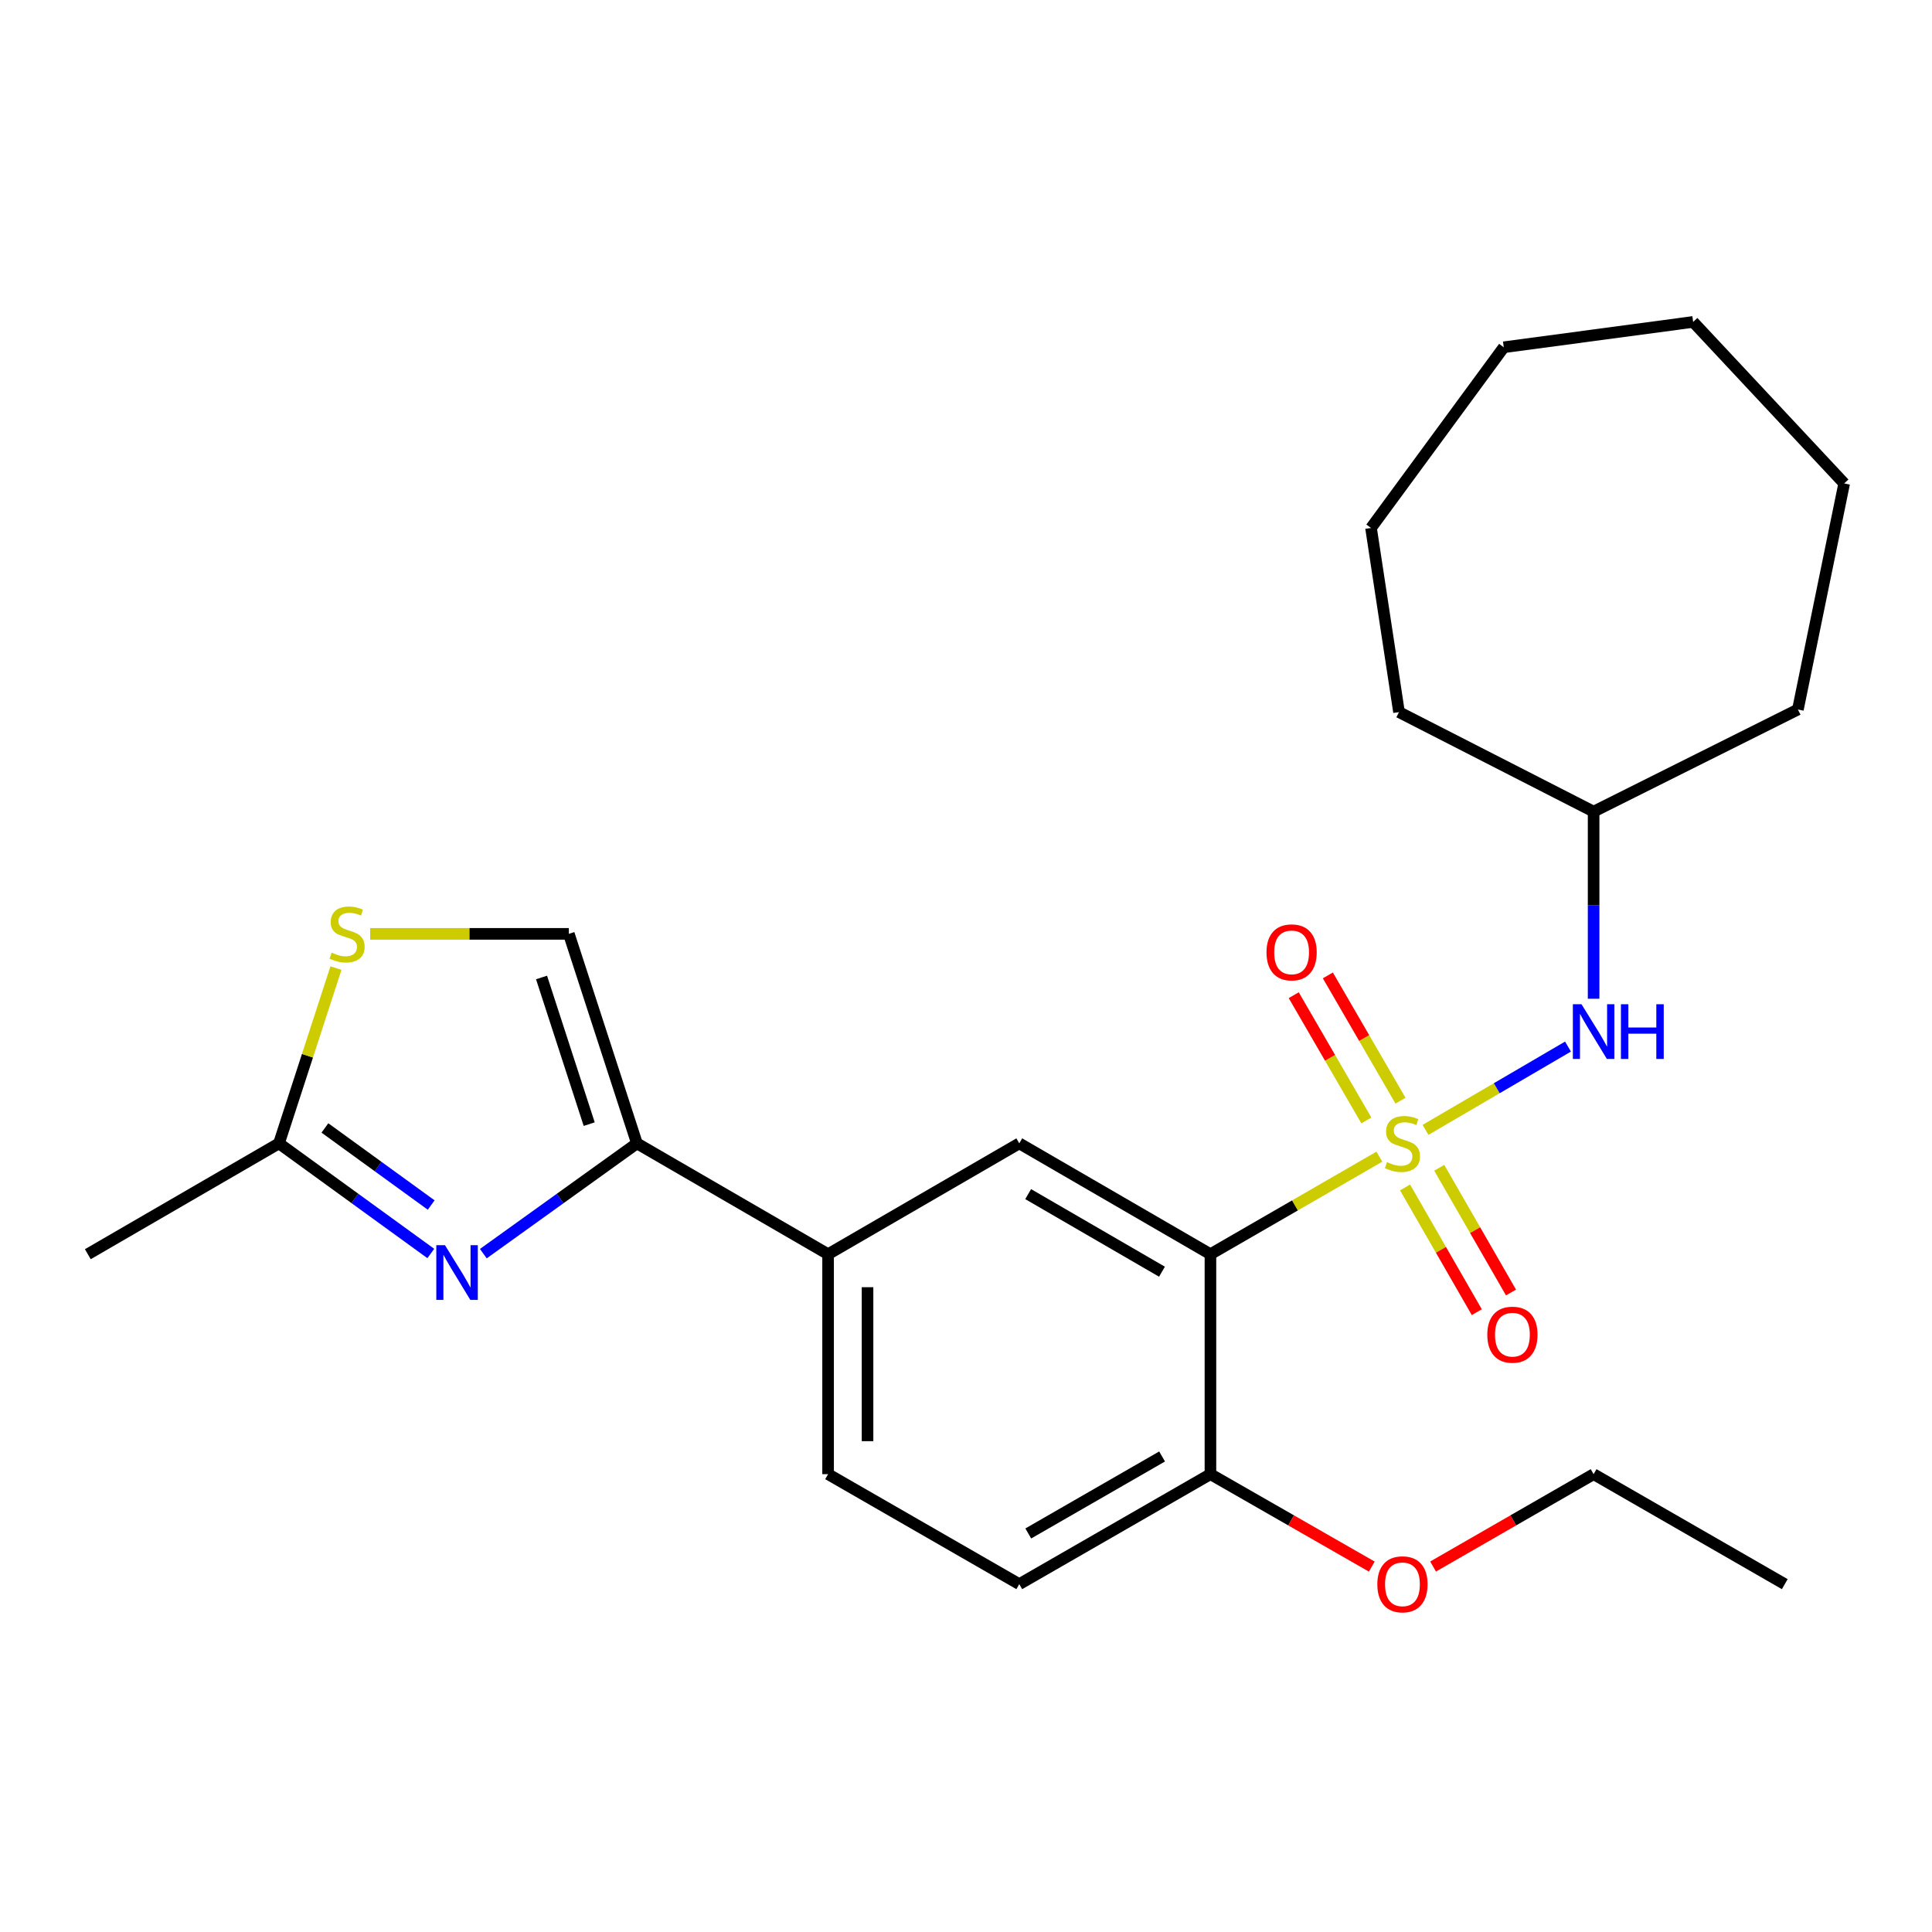<?xml version='1.0' encoding='iso-8859-1'?>
<svg version='1.1' baseProfile='full'
              xmlns='http://www.w3.org/2000/svg'
                      xmlns:rdkit='http://www.rdkit.org/xml'
                      xmlns:xlink='http://www.w3.org/1999/xlink'
                  xml:space='preserve'
width='1000px' height='1000px' viewBox='0 0 1000 1000'>
<!-- END OF HEADER -->
<rect style='opacity:1.0;fill:#FFFFFF;stroke:none' width='1000' height='1000' x='0' y='0'> </rect>
<path class='bond-0' d='M 713.957,598.702 L 670.238,623.939' style='fill:none;fill-rule:evenodd;stroke:#CCCC00;stroke-width:6px;stroke-linecap:butt;stroke-linejoin:miter;stroke-opacity:1' />
<path class='bond-0' d='M 670.238,623.939 L 626.519,649.177' style='fill:none;fill-rule:evenodd;stroke:#000000;stroke-width:6px;stroke-linecap:butt;stroke-linejoin:miter;stroke-opacity:1' />
<path class='bond-4' d='M 737.851,584.82 L 774.721,563.264' style='fill:none;fill-rule:evenodd;stroke:#CCCC00;stroke-width:6px;stroke-linecap:butt;stroke-linejoin:miter;stroke-opacity:1' />
<path class='bond-4' d='M 774.721,563.264 L 811.591,541.708' style='fill:none;fill-rule:evenodd;stroke:#0000FF;stroke-width:6px;stroke-linecap:butt;stroke-linejoin:miter;stroke-opacity:1' />
<path class='bond-9' d='M 724.892,569.704 L 706.094,537.286' style='fill:none;fill-rule:evenodd;stroke:#CCCC00;stroke-width:6px;stroke-linecap:butt;stroke-linejoin:miter;stroke-opacity:1' />
<path class='bond-9' d='M 706.094,537.286 L 687.297,504.868' style='fill:none;fill-rule:evenodd;stroke:#FF0000;stroke-width:6px;stroke-linecap:butt;stroke-linejoin:miter;stroke-opacity:1' />
<path class='bond-9' d='M 707.229,579.946 L 688.432,547.528' style='fill:none;fill-rule:evenodd;stroke:#CCCC00;stroke-width:6px;stroke-linecap:butt;stroke-linejoin:miter;stroke-opacity:1' />
<path class='bond-9' d='M 688.432,547.528 L 669.634,515.109' style='fill:none;fill-rule:evenodd;stroke:#FF0000;stroke-width:6px;stroke-linecap:butt;stroke-linejoin:miter;stroke-opacity:1' />
<path class='bond-10' d='M 727.258,614.628 L 745.825,646.903' style='fill:none;fill-rule:evenodd;stroke:#CCCC00;stroke-width:6px;stroke-linecap:butt;stroke-linejoin:miter;stroke-opacity:1' />
<path class='bond-10' d='M 745.825,646.903 L 764.391,679.177' style='fill:none;fill-rule:evenodd;stroke:#FF0000;stroke-width:6px;stroke-linecap:butt;stroke-linejoin:miter;stroke-opacity:1' />
<path class='bond-10' d='M 744.956,604.448 L 763.522,636.722' style='fill:none;fill-rule:evenodd;stroke:#CCCC00;stroke-width:6px;stroke-linecap:butt;stroke-linejoin:miter;stroke-opacity:1' />
<path class='bond-10' d='M 763.522,636.722 L 782.089,668.996' style='fill:none;fill-rule:evenodd;stroke:#FF0000;stroke-width:6px;stroke-linecap:butt;stroke-linejoin:miter;stroke-opacity:1' />
<path class='bond-3' d='M 626.519,649.177 L 527.575,591.804' style='fill:none;fill-rule:evenodd;stroke:#000000;stroke-width:6px;stroke-linecap:butt;stroke-linejoin:miter;stroke-opacity:1' />
<path class='bond-3' d='M 601.436,658.234 L 532.175,618.073' style='fill:none;fill-rule:evenodd;stroke:#000000;stroke-width:6px;stroke-linecap:butt;stroke-linejoin:miter;stroke-opacity:1' />
<path class='bond-11' d='M 626.519,649.177 L 626.519,763.026' style='fill:none;fill-rule:evenodd;stroke:#000000;stroke-width:6px;stroke-linecap:butt;stroke-linejoin:miter;stroke-opacity:1' />
<path class='bond-1' d='M 250.177,648.89 L 289.926,620.347' style='fill:none;fill-rule:evenodd;stroke:#0000FF;stroke-width:6px;stroke-linecap:butt;stroke-linejoin:miter;stroke-opacity:1' />
<path class='bond-1' d='M 289.926,620.347 L 329.674,591.804' style='fill:none;fill-rule:evenodd;stroke:#000000;stroke-width:6px;stroke-linecap:butt;stroke-linejoin:miter;stroke-opacity:1' />
<path class='bond-5' d='M 222.985,648.805 L 183.692,620.305' style='fill:none;fill-rule:evenodd;stroke:#0000FF;stroke-width:6px;stroke-linecap:butt;stroke-linejoin:miter;stroke-opacity:1' />
<path class='bond-5' d='M 183.692,620.305 L 144.399,591.804' style='fill:none;fill-rule:evenodd;stroke:#000000;stroke-width:6px;stroke-linecap:butt;stroke-linejoin:miter;stroke-opacity:1' />
<path class='bond-5' d='M 223.185,623.727 L 195.68,603.777' style='fill:none;fill-rule:evenodd;stroke:#0000FF;stroke-width:6px;stroke-linecap:butt;stroke-linejoin:miter;stroke-opacity:1' />
<path class='bond-5' d='M 195.68,603.777 L 168.175,583.827' style='fill:none;fill-rule:evenodd;stroke:#000000;stroke-width:6px;stroke-linecap:butt;stroke-linejoin:miter;stroke-opacity:1' />
<path class='bond-2' d='M 329.674,591.804 L 428.619,649.177' style='fill:none;fill-rule:evenodd;stroke:#000000;stroke-width:6px;stroke-linecap:butt;stroke-linejoin:miter;stroke-opacity:1' />
<path class='bond-7' d='M 329.674,591.804 L 294.432,483.366' style='fill:none;fill-rule:evenodd;stroke:#000000;stroke-width:6px;stroke-linecap:butt;stroke-linejoin:miter;stroke-opacity:1' />
<path class='bond-7' d='M 304.971,581.849 L 280.301,505.942' style='fill:none;fill-rule:evenodd;stroke:#000000;stroke-width:6px;stroke-linecap:butt;stroke-linejoin:miter;stroke-opacity:1' />
<path class='bond-8' d='M 527.575,591.804 L 428.619,649.177' style='fill:none;fill-rule:evenodd;stroke:#000000;stroke-width:6px;stroke-linecap:butt;stroke-linejoin:miter;stroke-opacity:1' />
<path class='bond-14' d='M 824.85,516.949 L 824.85,468.522' style='fill:none;fill-rule:evenodd;stroke:#0000FF;stroke-width:6px;stroke-linecap:butt;stroke-linejoin:miter;stroke-opacity:1' />
<path class='bond-14' d='M 824.85,468.522 L 824.85,420.095' style='fill:none;fill-rule:evenodd;stroke:#000000;stroke-width:6px;stroke-linecap:butt;stroke-linejoin:miter;stroke-opacity:1' />
<path class='bond-16' d='M 144.399,591.804 L 45.455,649.177' style='fill:none;fill-rule:evenodd;stroke:#000000;stroke-width:6px;stroke-linecap:butt;stroke-linejoin:miter;stroke-opacity:1' />
<path class='bond-27' d='M 144.399,591.804 L 159.144,546.45' style='fill:none;fill-rule:evenodd;stroke:#000000;stroke-width:6px;stroke-linecap:butt;stroke-linejoin:miter;stroke-opacity:1' />
<path class='bond-27' d='M 159.144,546.45 L 173.889,501.096' style='fill:none;fill-rule:evenodd;stroke:#CCCC00;stroke-width:6px;stroke-linecap:butt;stroke-linejoin:miter;stroke-opacity:1' />
<path class='bond-6' d='M 191.602,483.366 L 243.017,483.366' style='fill:none;fill-rule:evenodd;stroke:#CCCC00;stroke-width:6px;stroke-linecap:butt;stroke-linejoin:miter;stroke-opacity:1' />
<path class='bond-6' d='M 243.017,483.366 L 294.432,483.366' style='fill:none;fill-rule:evenodd;stroke:#000000;stroke-width:6px;stroke-linecap:butt;stroke-linejoin:miter;stroke-opacity:1' />
<path class='bond-25' d='M 428.619,649.177 L 428.619,763.026' style='fill:none;fill-rule:evenodd;stroke:#000000;stroke-width:6px;stroke-linecap:butt;stroke-linejoin:miter;stroke-opacity:1' />
<path class='bond-25' d='M 449.036,666.254 L 449.036,745.949' style='fill:none;fill-rule:evenodd;stroke:#000000;stroke-width:6px;stroke-linecap:butt;stroke-linejoin:miter;stroke-opacity:1' />
<path class='bond-13' d='M 626.519,763.026 L 527.575,819.956' style='fill:none;fill-rule:evenodd;stroke:#000000;stroke-width:6px;stroke-linecap:butt;stroke-linejoin:miter;stroke-opacity:1' />
<path class='bond-13' d='M 601.495,753.868 L 532.234,793.72' style='fill:none;fill-rule:evenodd;stroke:#000000;stroke-width:6px;stroke-linecap:butt;stroke-linejoin:miter;stroke-opacity:1' />
<path class='bond-15' d='M 626.519,763.026 L 668.281,786.948' style='fill:none;fill-rule:evenodd;stroke:#000000;stroke-width:6px;stroke-linecap:butt;stroke-linejoin:miter;stroke-opacity:1' />
<path class='bond-15' d='M 668.281,786.948 L 710.042,810.869' style='fill:none;fill-rule:evenodd;stroke:#FF0000;stroke-width:6px;stroke-linecap:butt;stroke-linejoin:miter;stroke-opacity:1' />
<path class='bond-12' d='M 428.619,763.026 L 527.575,819.956' style='fill:none;fill-rule:evenodd;stroke:#000000;stroke-width:6px;stroke-linecap:butt;stroke-linejoin:miter;stroke-opacity:1' />
<path class='bond-18' d='M 824.85,420.095 L 930.589,367.237' style='fill:none;fill-rule:evenodd;stroke:#000000;stroke-width:6px;stroke-linecap:butt;stroke-linejoin:miter;stroke-opacity:1' />
<path class='bond-19' d='M 824.85,420.095 L 724.125,368.587' style='fill:none;fill-rule:evenodd;stroke:#000000;stroke-width:6px;stroke-linecap:butt;stroke-linejoin:miter;stroke-opacity:1' />
<path class='bond-17' d='M 741.76,810.834 L 783.305,786.93' style='fill:none;fill-rule:evenodd;stroke:#FF0000;stroke-width:6px;stroke-linecap:butt;stroke-linejoin:miter;stroke-opacity:1' />
<path class='bond-17' d='M 783.305,786.93 L 824.85,763.026' style='fill:none;fill-rule:evenodd;stroke:#000000;stroke-width:6px;stroke-linecap:butt;stroke-linejoin:miter;stroke-opacity:1' />
<path class='bond-20' d='M 824.85,763.026 L 923.795,819.956' style='fill:none;fill-rule:evenodd;stroke:#000000;stroke-width:6px;stroke-linecap:butt;stroke-linejoin:miter;stroke-opacity:1' />
<path class='bond-21' d='M 930.589,367.237 L 954.545,250.234' style='fill:none;fill-rule:evenodd;stroke:#000000;stroke-width:6px;stroke-linecap:butt;stroke-linejoin:miter;stroke-opacity:1' />
<path class='bond-22' d='M 724.125,368.587 L 709.64,273.272' style='fill:none;fill-rule:evenodd;stroke:#000000;stroke-width:6px;stroke-linecap:butt;stroke-linejoin:miter;stroke-opacity:1' />
<path class='bond-23' d='M 954.545,250.234 L 876.37,166.626' style='fill:none;fill-rule:evenodd;stroke:#000000;stroke-width:6px;stroke-linecap:butt;stroke-linejoin:miter;stroke-opacity:1' />
<path class='bond-24' d='M 709.64,273.272 L 778.344,179.749' style='fill:none;fill-rule:evenodd;stroke:#000000;stroke-width:6px;stroke-linecap:butt;stroke-linejoin:miter;stroke-opacity:1' />
<path class='bond-26' d='M 876.37,166.626 L 778.344,179.749' style='fill:none;fill-rule:evenodd;stroke:#000000;stroke-width:6px;stroke-linecap:butt;stroke-linejoin:miter;stroke-opacity:1' />
<path  class='atom-0' d='M 717.906 601.524
Q 718.226 601.644, 719.546 602.204
Q 720.866 602.764, 722.306 603.124
Q 723.786 603.444, 725.226 603.444
Q 727.906 603.444, 729.466 602.164
Q 731.026 600.844, 731.026 598.564
Q 731.026 597.004, 730.226 596.044
Q 729.466 595.084, 728.266 594.564
Q 727.066 594.044, 725.066 593.444
Q 722.546 592.684, 721.026 591.964
Q 719.546 591.244, 718.466 589.724
Q 717.426 588.204, 717.426 585.644
Q 717.426 582.084, 719.826 579.884
Q 722.266 577.684, 727.066 577.684
Q 730.346 577.684, 734.066 579.244
L 733.146 582.324
Q 729.746 580.924, 727.186 580.924
Q 724.426 580.924, 722.906 582.084
Q 721.386 583.204, 721.426 585.164
Q 721.426 586.684, 722.186 587.604
Q 722.986 588.524, 724.106 589.044
Q 725.266 589.564, 727.186 590.164
Q 729.746 590.964, 731.266 591.764
Q 732.786 592.564, 733.866 594.204
Q 734.986 595.804, 734.986 598.564
Q 734.986 602.484, 732.346 604.604
Q 729.746 606.684, 725.386 606.684
Q 722.866 606.684, 720.946 606.124
Q 719.066 605.604, 716.826 604.684
L 717.906 601.524
' fill='#CCCC00'/>
<path  class='atom-2' d='M 230.312 644.5
L 239.592 659.5
Q 240.512 660.98, 241.992 663.66
Q 243.472 666.34, 243.552 666.5
L 243.552 644.5
L 247.312 644.5
L 247.312 672.82
L 243.432 672.82
L 233.472 656.42
Q 232.312 654.5, 231.072 652.3
Q 229.872 650.1, 229.512 649.42
L 229.512 672.82
L 225.832 672.82
L 225.832 644.5
L 230.312 644.5
' fill='#0000FF'/>
<path  class='atom-5' d='M 818.59 519.795
L 827.87 534.795
Q 828.79 536.275, 830.27 538.955
Q 831.75 541.635, 831.83 541.795
L 831.83 519.795
L 835.59 519.795
L 835.59 548.115
L 831.71 548.115
L 821.75 531.715
Q 820.59 529.795, 819.35 527.595
Q 818.15 525.395, 817.79 524.715
L 817.79 548.115
L 814.11 548.115
L 814.11 519.795
L 818.59 519.795
' fill='#0000FF'/>
<path  class='atom-5' d='M 838.99 519.795
L 842.83 519.795
L 842.83 531.835
L 857.31 531.835
L 857.31 519.795
L 861.15 519.795
L 861.15 548.115
L 857.31 548.115
L 857.31 535.035
L 842.83 535.035
L 842.83 548.115
L 838.99 548.115
L 838.99 519.795
' fill='#0000FF'/>
<path  class='atom-7' d='M 171.653 493.086
Q 171.973 493.206, 173.293 493.766
Q 174.613 494.326, 176.053 494.686
Q 177.533 495.006, 178.973 495.006
Q 181.653 495.006, 183.213 493.726
Q 184.773 492.406, 184.773 490.126
Q 184.773 488.566, 183.973 487.606
Q 183.213 486.646, 182.013 486.126
Q 180.813 485.606, 178.813 485.006
Q 176.293 484.246, 174.773 483.526
Q 173.293 482.806, 172.213 481.286
Q 171.173 479.766, 171.173 477.206
Q 171.173 473.646, 173.573 471.446
Q 176.013 469.246, 180.813 469.246
Q 184.093 469.246, 187.813 470.806
L 186.893 473.886
Q 183.493 472.486, 180.933 472.486
Q 178.173 472.486, 176.653 473.646
Q 175.133 474.766, 175.173 476.726
Q 175.173 478.246, 175.933 479.166
Q 176.733 480.086, 177.853 480.606
Q 179.013 481.126, 180.933 481.726
Q 183.493 482.526, 185.013 483.326
Q 186.533 484.126, 187.613 485.766
Q 188.733 487.366, 188.733 490.126
Q 188.733 494.046, 186.093 496.166
Q 183.493 498.246, 179.133 498.246
Q 176.613 498.246, 174.693 497.686
Q 172.813 497.166, 170.573 496.246
L 171.653 493.086
' fill='#CCCC00'/>
<path  class='atom-10' d='M 655.533 492.94
Q 655.533 486.14, 658.893 482.34
Q 662.253 478.54, 668.533 478.54
Q 674.813 478.54, 678.173 482.34
Q 681.533 486.14, 681.533 492.94
Q 681.533 499.82, 678.133 503.74
Q 674.733 507.62, 668.533 507.62
Q 662.293 507.62, 658.893 503.74
Q 655.533 499.86, 655.533 492.94
M 668.533 504.42
Q 672.853 504.42, 675.173 501.54
Q 677.533 498.62, 677.533 492.94
Q 677.533 487.38, 675.173 484.58
Q 672.853 481.74, 668.533 481.74
Q 664.213 481.74, 661.853 484.54
Q 659.533 487.34, 659.533 492.94
Q 659.533 498.66, 661.853 501.54
Q 664.213 504.42, 668.533 504.42
' fill='#FF0000'/>
<path  class='atom-11' d='M 769.825 690.829
Q 769.825 684.029, 773.185 680.229
Q 776.545 676.429, 782.825 676.429
Q 789.105 676.429, 792.465 680.229
Q 795.825 684.029, 795.825 690.829
Q 795.825 697.709, 792.425 701.629
Q 789.025 705.509, 782.825 705.509
Q 776.585 705.509, 773.185 701.629
Q 769.825 697.749, 769.825 690.829
M 782.825 702.309
Q 787.145 702.309, 789.465 699.429
Q 791.825 696.509, 791.825 690.829
Q 791.825 685.269, 789.465 682.469
Q 787.145 679.629, 782.825 679.629
Q 778.505 679.629, 776.145 682.429
Q 773.825 685.229, 773.825 690.829
Q 773.825 696.549, 776.145 699.429
Q 778.505 702.309, 782.825 702.309
' fill='#FF0000'/>
<path  class='atom-16' d='M 712.906 820.036
Q 712.906 813.236, 716.266 809.436
Q 719.626 805.636, 725.906 805.636
Q 732.186 805.636, 735.546 809.436
Q 738.906 813.236, 738.906 820.036
Q 738.906 826.916, 735.506 830.836
Q 732.106 834.716, 725.906 834.716
Q 719.666 834.716, 716.266 830.836
Q 712.906 826.956, 712.906 820.036
M 725.906 831.516
Q 730.226 831.516, 732.546 828.636
Q 734.906 825.716, 734.906 820.036
Q 734.906 814.476, 732.546 811.676
Q 730.226 808.836, 725.906 808.836
Q 721.586 808.836, 719.226 811.636
Q 716.906 814.436, 716.906 820.036
Q 716.906 825.756, 719.226 828.636
Q 721.586 831.516, 725.906 831.516
' fill='#FF0000'/>
</svg>

